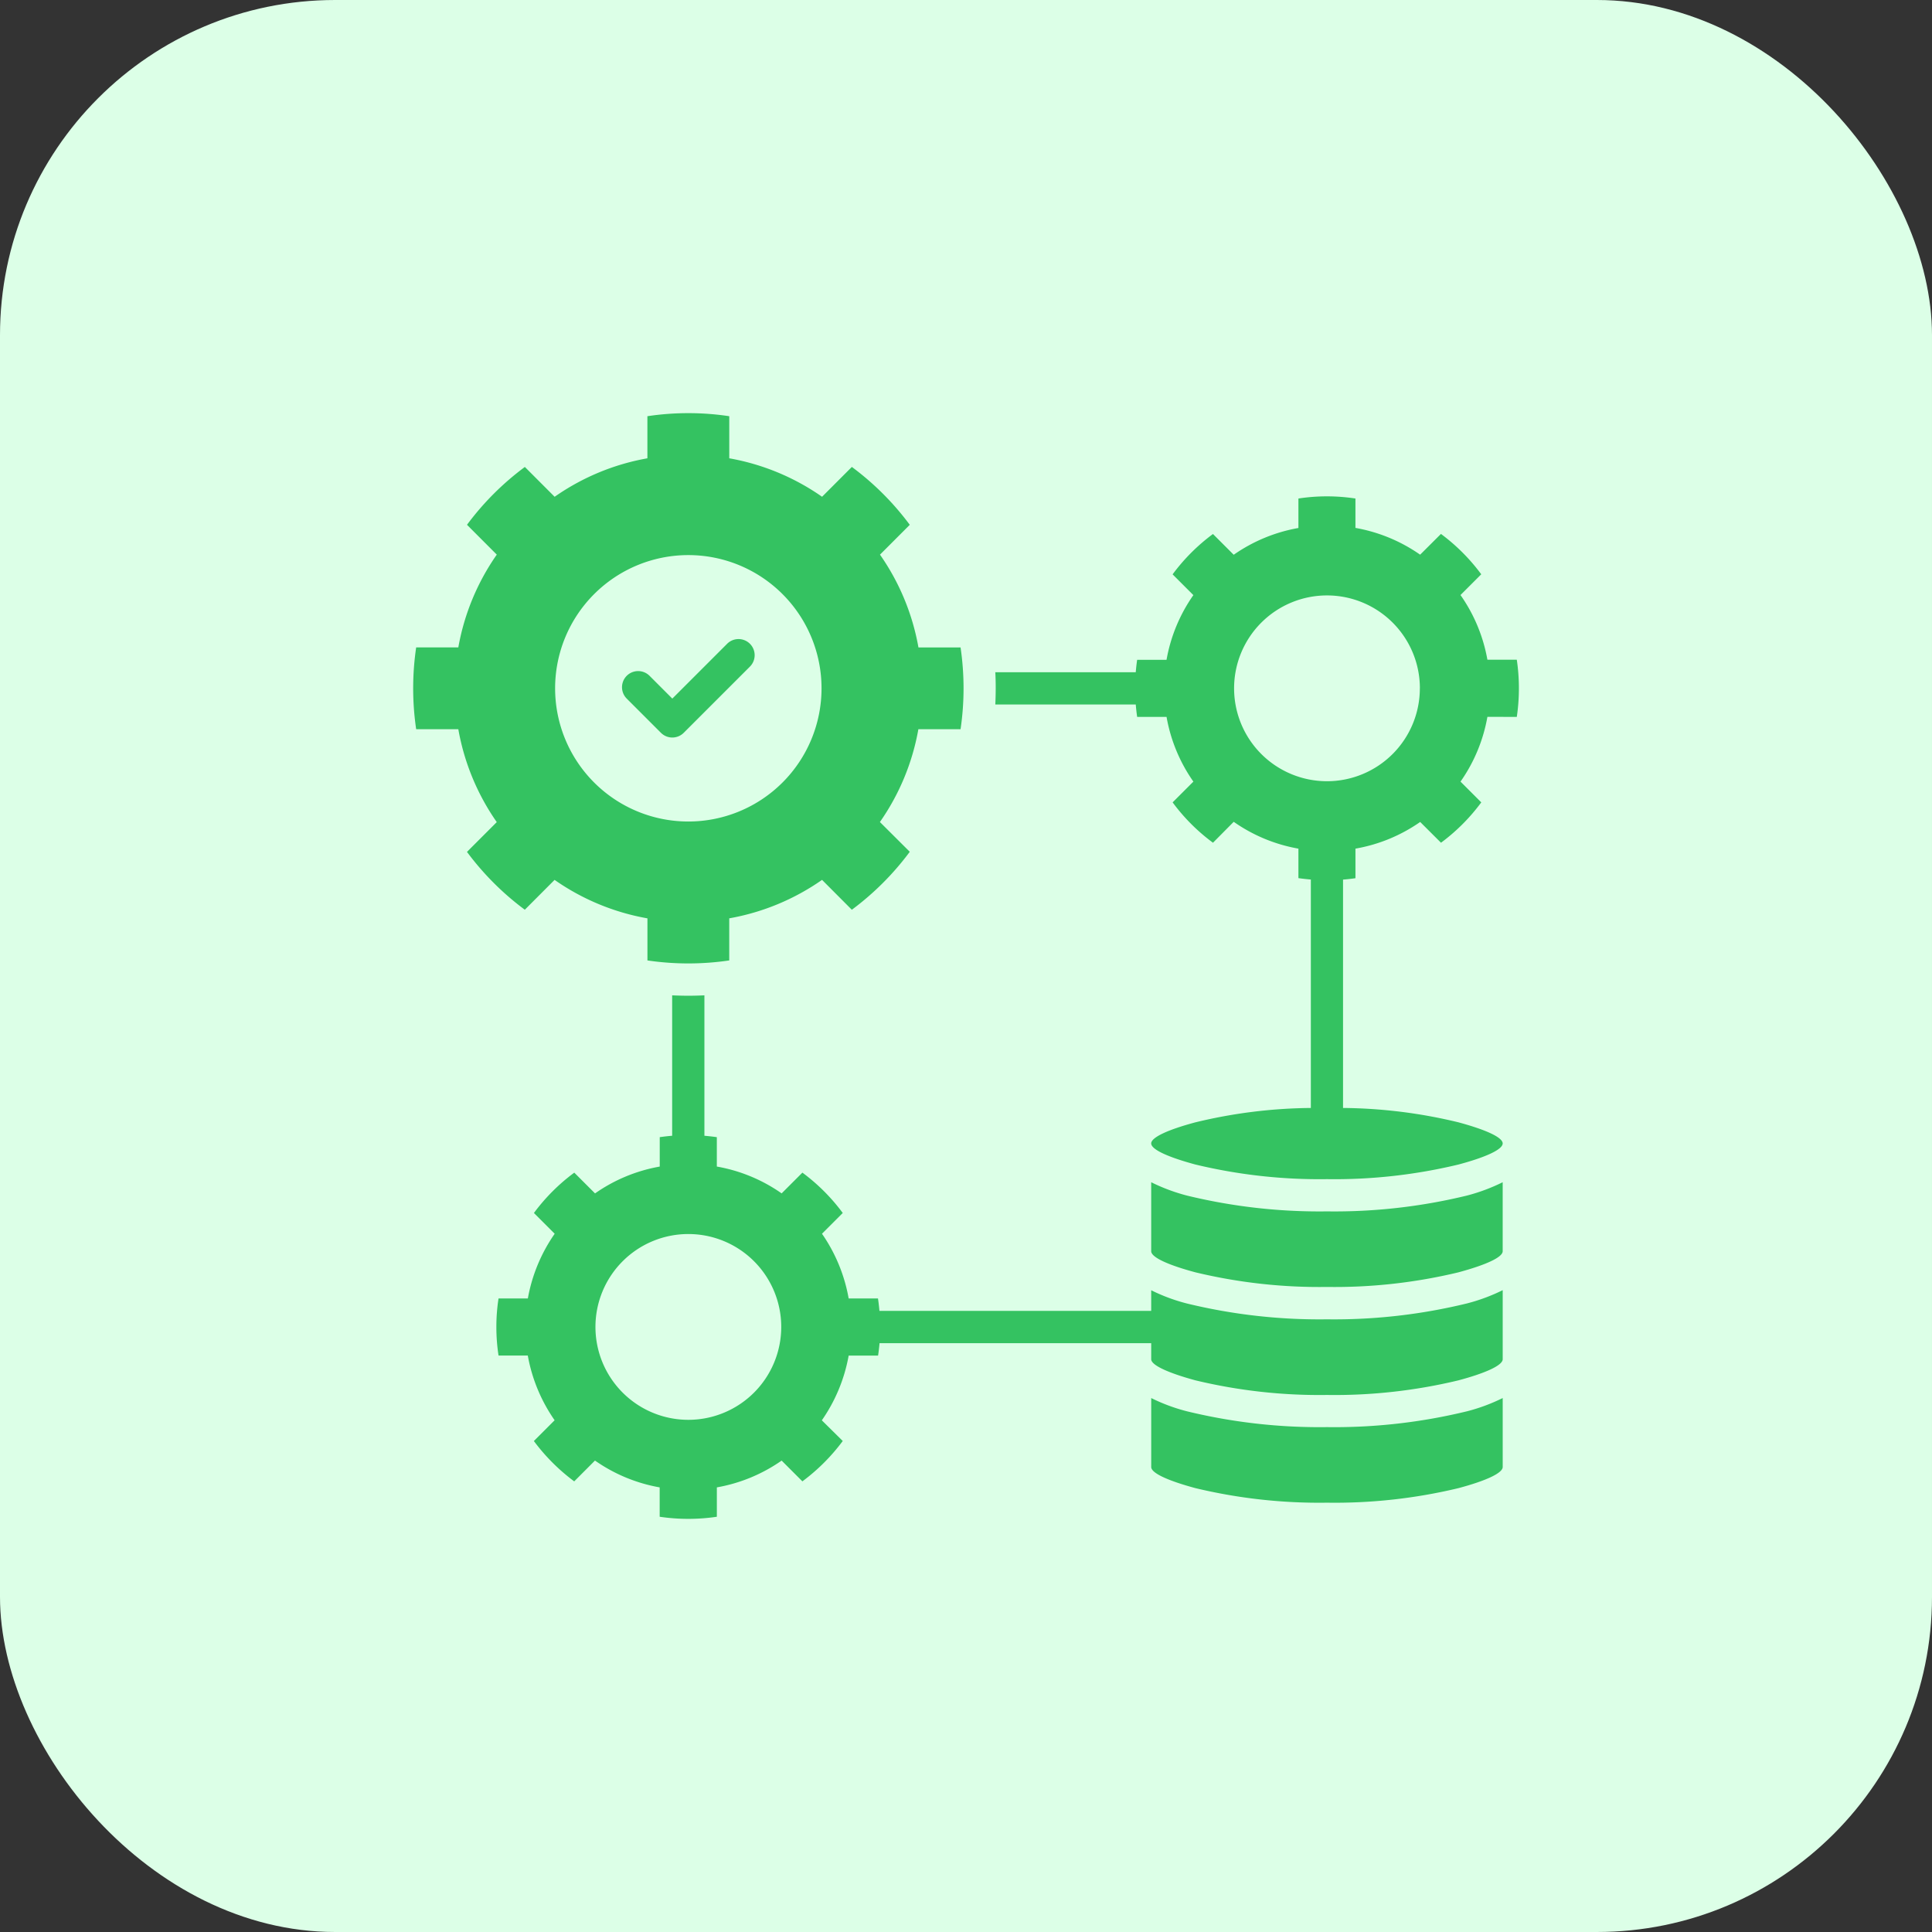 <svg xmlns="http://www.w3.org/2000/svg" width="98" height="98" viewBox="0 0 98 98">
  <rect x="0" y="0" width="98" height="98" fill="#333333" stroke="none"/>
  <g id="networking-1" transform="translate(0.139 0.394)">
    <rect id="Rectangle_3" data-name="Rectangle 3" width="98" height="98" rx="17" transform="translate(-0.139 -0.394)" fill="#dcffe7"/>
    <g id="Group_33" data-name="Group 33" transform="translate(4.809 4.553)">
      <path id="Path_75" data-name="Path 75" d="M69.454,66.643a9.258,9.258,0,0,0,1.822-.675v3.5c0,.308-.858.7-2.242,1.07a26.887,26.887,0,0,1-6.671.738,26.925,26.925,0,0,1-6.674-.738c-1.385-.374-2.242-.762-2.242-1.07v-3.5a9.185,9.185,0,0,0,1.822.675,28.461,28.461,0,0,0,7.095.8A28.431,28.431,0,0,0,69.454,66.643Zm0-5.472a9.259,9.259,0,0,0,1.822-.675V64c0,.308-.858.7-2.242,1.07a26.869,26.869,0,0,1-6.671.742,26.907,26.907,0,0,1-6.674-.742C54.3,64.693,53.446,64.3,53.446,64v-.814H39.666q-.026.317-.074.63H38.1a8.294,8.294,0,0,1-1.361,3.282L37.8,68.147a9.912,9.912,0,0,1-2.047,2.047L34.7,69.141A8.217,8.217,0,0,1,31.414,70.5V71.99a9.909,9.909,0,0,1-2.9,0V70.5a8.193,8.193,0,0,1-3.282-1.361l-1.053,1.056a9.912,9.912,0,0,1-2.047-2.047l1.053-1.053a8.294,8.294,0,0,1-1.361-3.282H20.34a9.565,9.565,0,0,1-.11-1.448,9.394,9.394,0,0,1,.11-1.448h1.487a8.273,8.273,0,0,1,1.361-3.282l-1.053-1.053a9.743,9.743,0,0,1,2.047-2.047l1.053,1.053a8.193,8.193,0,0,1,3.282-1.361V52.735c.208-.03.418-.054.63-.071V45.541c.271.013.547.02.818.02s.547-.007.818-.02v7.123c.211.018.421.041.63.071v1.491A8.173,8.173,0,0,1,34.7,55.587l1.053-1.053A9.743,9.743,0,0,1,37.8,56.581l-1.053,1.053A8.273,8.273,0,0,1,38.1,60.916h1.487q.047.31.074.63H53.446V60.5a9.185,9.185,0,0,0,1.822.675,28.445,28.445,0,0,0,7.095.8A28.414,28.414,0,0,0,69.454,61.171ZM34.68,62.363a4.712,4.712,0,1,0-4.714,4.71A4.713,4.713,0,0,0,34.68,62.363ZM62.363,56.5a28.461,28.461,0,0,1-7.095-.8,9.4,9.4,0,0,1-1.822-.679v3.5c0,.308.858.7,2.242,1.07a26.879,26.879,0,0,0,6.674.742,26.848,26.848,0,0,0,6.671-.742c1.385-.374,2.242-.762,2.242-1.07v-3.5a9.4,9.4,0,0,1-1.822.679,28.451,28.451,0,0,1-7.091.8ZM21.674,41.2a14.177,14.177,0,0,1-2.935-2.935l1.511-1.511A11.819,11.819,0,0,1,18.3,32.042H16.162a14.243,14.243,0,0,1,0-4.149H18.3a11.8,11.8,0,0,1,1.951-4.707l-1.511-1.513a14.143,14.143,0,0,1,2.935-2.934l1.511,1.513A11.79,11.79,0,0,1,27.891,18.3V16.165a13.949,13.949,0,0,1,4.153,0V18.3a11.79,11.79,0,0,1,4.707,1.951l1.511-1.513A14.165,14.165,0,0,1,41.2,21.674l-1.511,1.513a11.8,11.8,0,0,1,1.951,4.707h2.136a14.243,14.243,0,0,1,0,4.149H41.636a11.79,11.79,0,0,1-1.951,4.707L41.2,38.26A14.2,14.2,0,0,1,38.261,41.2L36.75,39.684a11.79,11.79,0,0,1-4.707,1.951v2.136a14.251,14.251,0,0,1-4.15,0V41.636a11.784,11.784,0,0,1-4.71-1.951L21.672,41.2ZM23.21,29.967a6.757,6.757,0,1,0,6.757-6.757A6.758,6.758,0,0,0,23.21,29.967Zm5.367,2.257a.818.818,0,0,0,1.157,0l3.358-3.358a.818.818,0,1,0-1.157-1.157l-2.78,2.78L28,29.333a.818.818,0,0,0-1.157,1.157ZM70.5,31.414A8.173,8.173,0,0,1,69.136,34.7l1.053,1.053A9.727,9.727,0,0,1,68.146,37.8l-1.056-1.053A8.173,8.173,0,0,1,63.807,38.1V39.6c-.207.03-.417.054-.63.071V51.254a25.663,25.663,0,0,1,5.856.729c1.385.374,2.242.762,2.242,1.07s-.858.7-2.242,1.07a26.869,26.869,0,0,1-6.671.742,26.906,26.906,0,0,1-6.674-.742c-1.385-.374-2.242-.762-2.242-1.07s.858-.7,2.242-1.07a25.7,25.7,0,0,1,5.856-.729V39.667c-.211-.018-.422-.041-.63-.071V38.1a8.173,8.173,0,0,1-3.282-1.361L56.58,37.8a9.661,9.661,0,0,1-2.047-2.047L55.586,34.7a8.173,8.173,0,0,1-1.361-3.282H52.734c-.03-.207-.054-.417-.071-.63H45.539q.019-.407.02-.818t-.02-.818h7.123c.018-.211.041-.422.071-.63h1.491a8.193,8.193,0,0,1,1.361-3.282l-1.053-1.053a9.743,9.743,0,0,1,2.047-2.047l1.053,1.053a8.217,8.217,0,0,1,3.282-1.358V20.34a9.573,9.573,0,0,1,2.892,0v1.491a8.217,8.217,0,0,1,3.282,1.358l1.056-1.053a9.81,9.81,0,0,1,2.044,2.047l-1.053,1.053A8.193,8.193,0,0,1,70.5,28.518h1.491a9.909,9.909,0,0,1,0,2.9Zm-3.425-1.448a4.712,4.712,0,1,0-4.71,4.714A4.712,4.712,0,0,0,67.073,29.966Z" fill="#34c261"/>
    </g>
  </g>
</svg>
